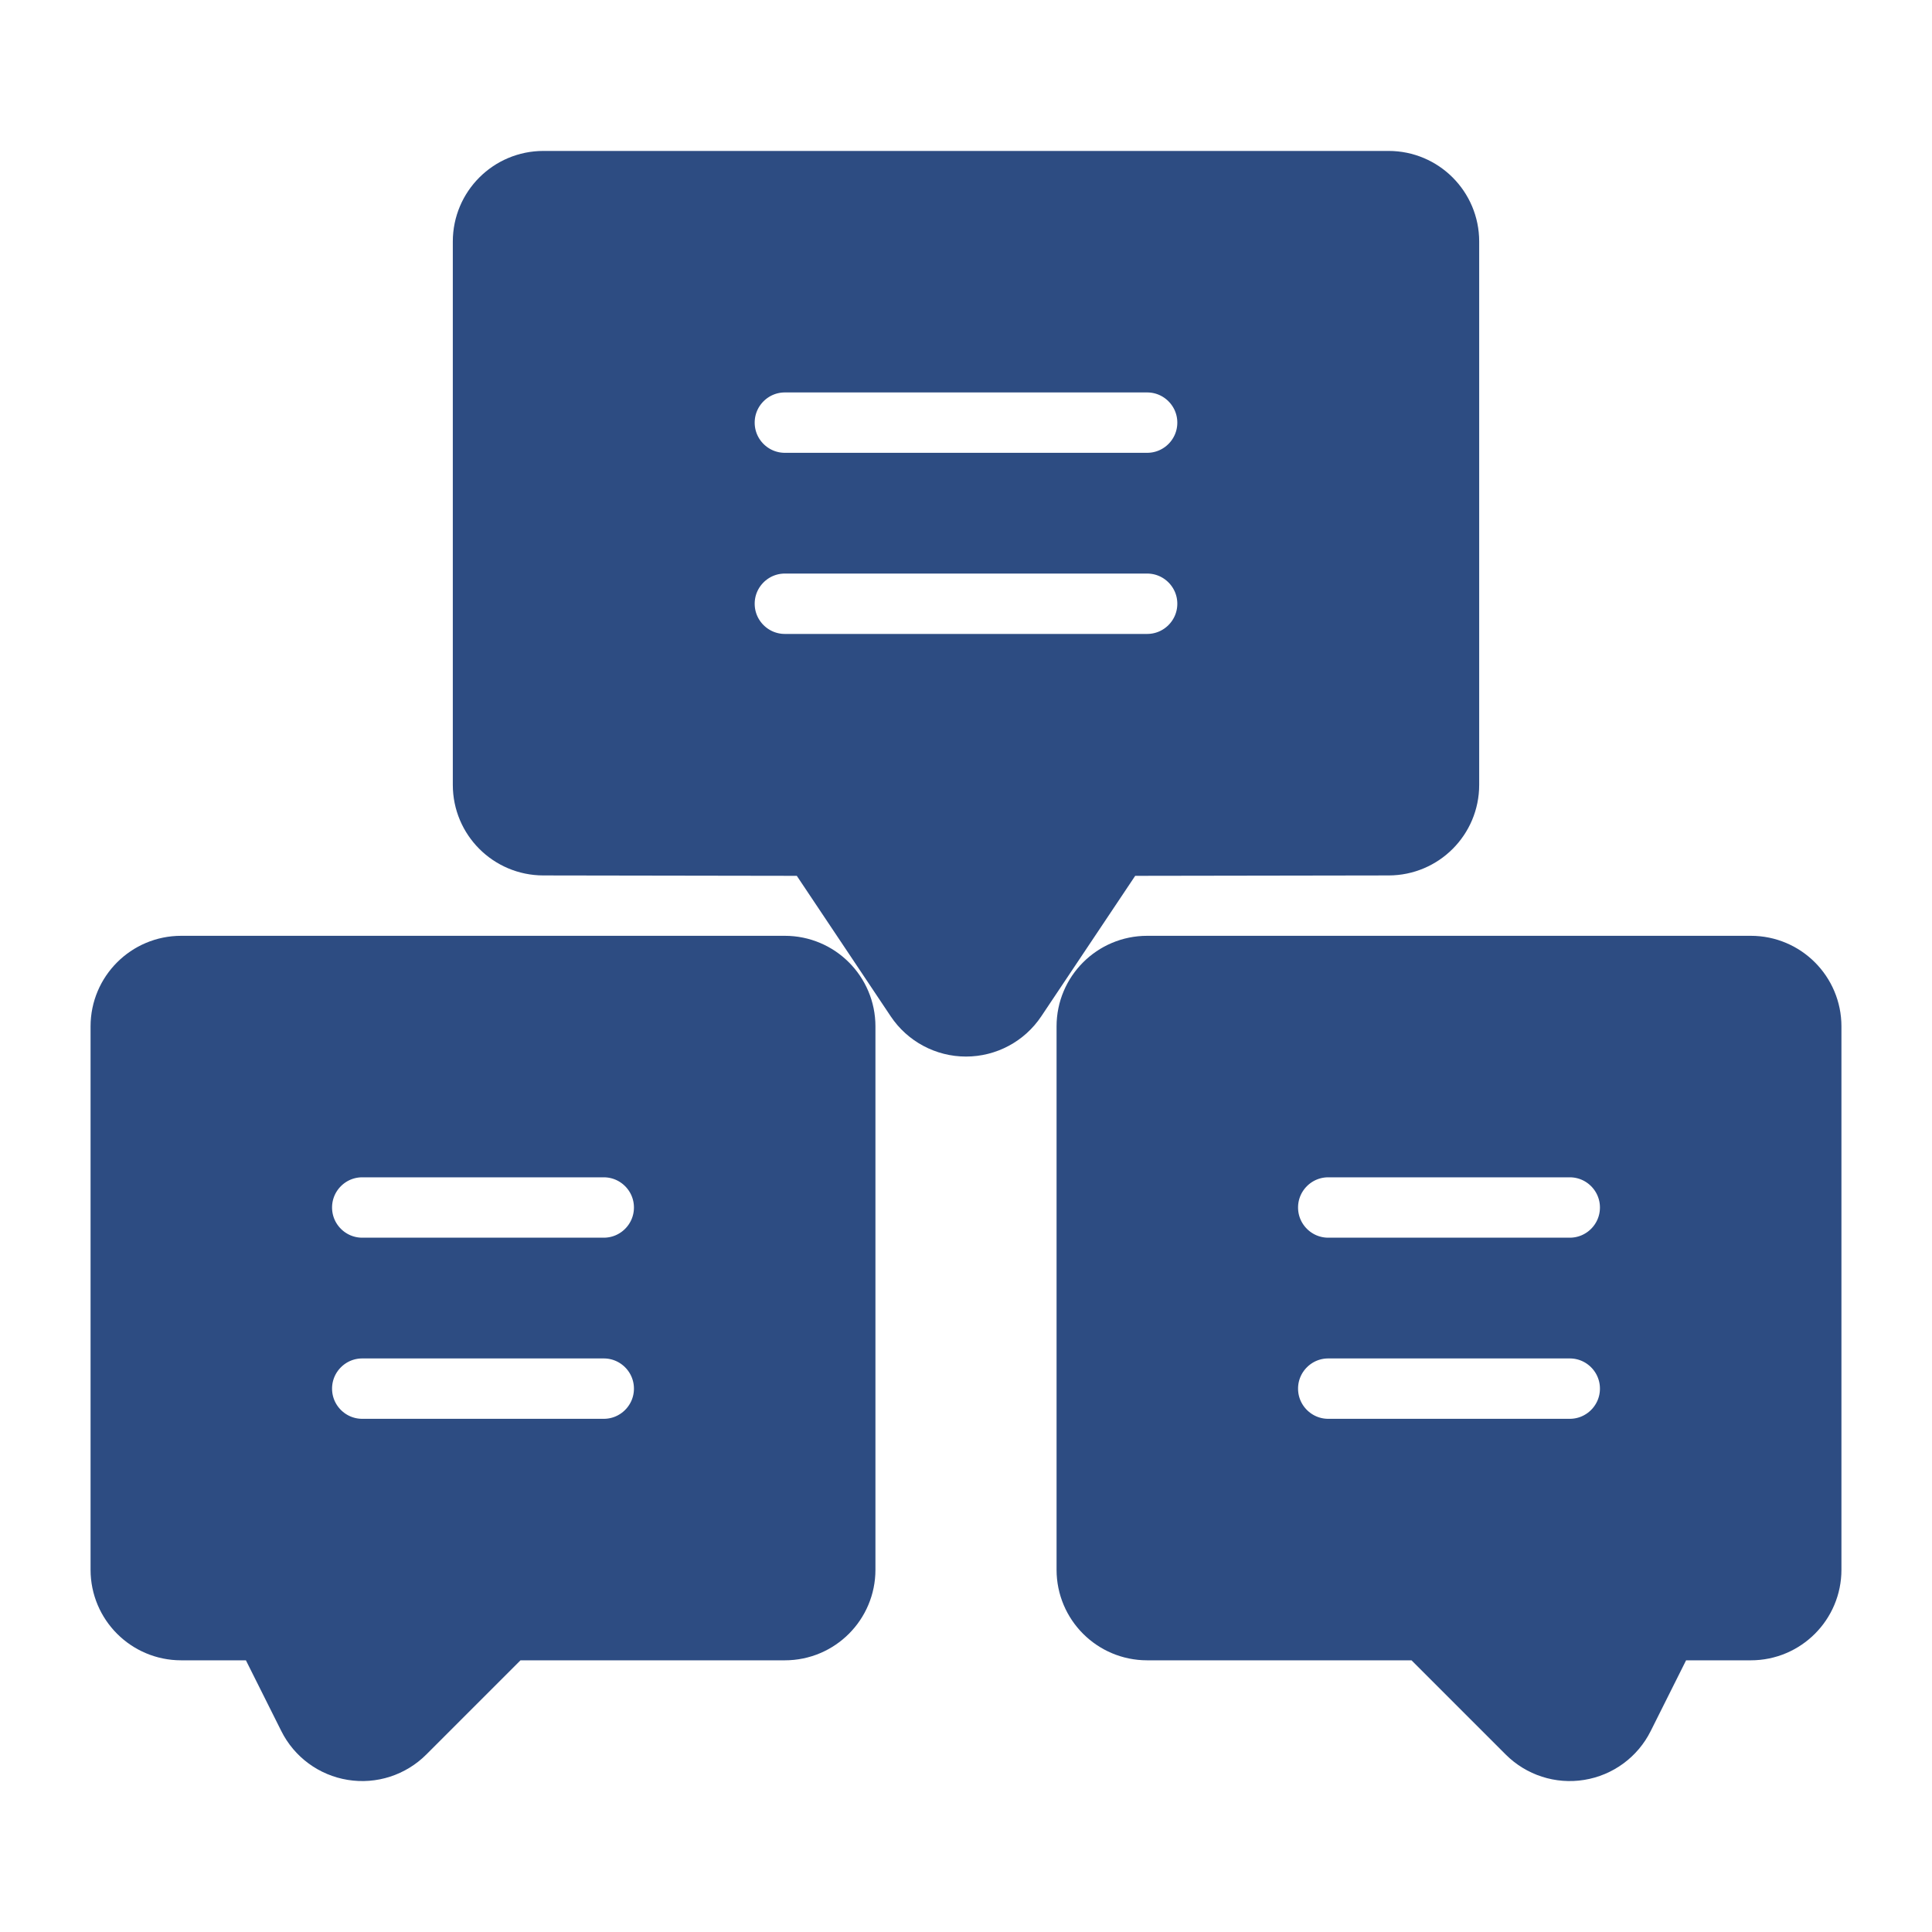 <!DOCTYPE svg PUBLIC "-//W3C//DTD SVG 1.1//EN" "http://www.w3.org/Graphics/SVG/1.1/DTD/svg11.dtd">
<!-- Uploaded to: SVG Repo, www.svgrepo.com, Transformed by: SVG Repo Mixer Tools -->
<svg fill="#2D4C82" width="800px" height="800px" viewBox="0 0 32 32" style="fill-rule:evenodd;clip-rule:evenodd;stroke-linejoin:round;stroke-miterlimit:2;" version="1.1" xml:space="preserve" xmlns="http://www.w3.org/2000/svg" xmlns:serif="http://www.serif.com/" xmlns:xlink="http://www.w3.org/1999/xlink" stroke="#2D4C82">
<g id="SVGRepo_bgCarrier" stroke-width="0"/>
<g id="SVGRepo_tracerCarrier" stroke-linecap="round" stroke-linejoin="round"/>
<g id="SVGRepo_iconCarrier"> <g id="Layer1"> <path d="M14,17c-0,-0.552 -0.448,-1 -1,-1l-10,0c-0.552,0 -1,0.448 -1,1l0,9c0,0.552 0.448,1 1,1l1.382,0c-0,-0 0.724,1.447 0.724,1.447c0.143,0.288 0.417,0.489 0.734,0.54c0.317,0.052 0.64,-0.053 0.867,-0.28l1.707,-1.707c0,0 4.586,0 4.586,0c0.552,0 1,-0.448 1,-1l-0,-9Zm5,-1c-0.552,0 -1,0.448 -1,1l-0,9c0,0.552 0.448,1 1,1l4.586,0c-0,-0 1.707,1.707 1.707,1.707c0.227,0.227 0.55,0.332 0.867,0.28c0.317,-0.051 0.591,-0.252 0.734,-0.54l0.724,-1.447c0,0 1.382,0 1.382,0c0.552,0 1,-0.448 1,-1l-0,-9c0,-0.552 -0.448,-1 -1,-1l-10,0Zm-13,8l4,0c0.552,0 1,-0.448 1,-1c0,-0.552 -0.448,-1 -1,-1l-4,0c-0.552,0 -1,0.448 -1,1c0,0.552 0.448,1 1,1Zm20,-2l-4,0c-0.552,0 -1,0.448 -1,1c0,0.552 0.448,1 1,1l4,0c0.552,0 1,-0.448 1,-1c0,-0.552 -0.448,-1 -1,-1Zm-20,-1l4,0c0.552,0 1,-0.448 1,-1c0,-0.552 -0.448,-1 -1,-1l-4,0c-0.552,0 -1,0.448 -1,1c0,0.552 0.448,1 1,1Zm20,-2l-4,0c-0.552,0 -1,0.448 -1,1c0,0.552 0.448,1 1,1l4,0c0.552,0 1,-0.448 1,-1c0,-0.552 -0.448,-1 -1,-1Zm-2,-15c-0,-0.552 -0.448,-1 -1,-1l-14,0c-0.552,0 -1,0.448 -1,1l-0,9c0,0.552 0.447,0.999 0.999,1l4.466,0.007c0,-0 1.704,2.549 1.704,2.549c0.185,0.277 0.497,0.444 0.831,0.444c0.334,0 0.646,-0.167 0.831,-0.444l1.704,-2.549c-0,-0 4.466,-0.007 4.466,-0.007c0.552,-0.001 0.999,-0.448 0.999,-1l-0,-9Zm-11,7l6,0c0.552,-0 1,-0.448 1,-1c-0,-0.552 -0.448,-1 -1,-1l-6,0c-0.552,-0 -1,0.448 -1,1c-0,0.552 0.448,1 1,1Zm0,-3l6,0c0.552,0 1,-0.448 1,-1c0,-0.552 -0.448,-1 -1,-1l-6,0c-0.552,0 -1,0.448 -1,1c0,0.552 0.448,1 1,1Z"/> </g> </g>
</svg>